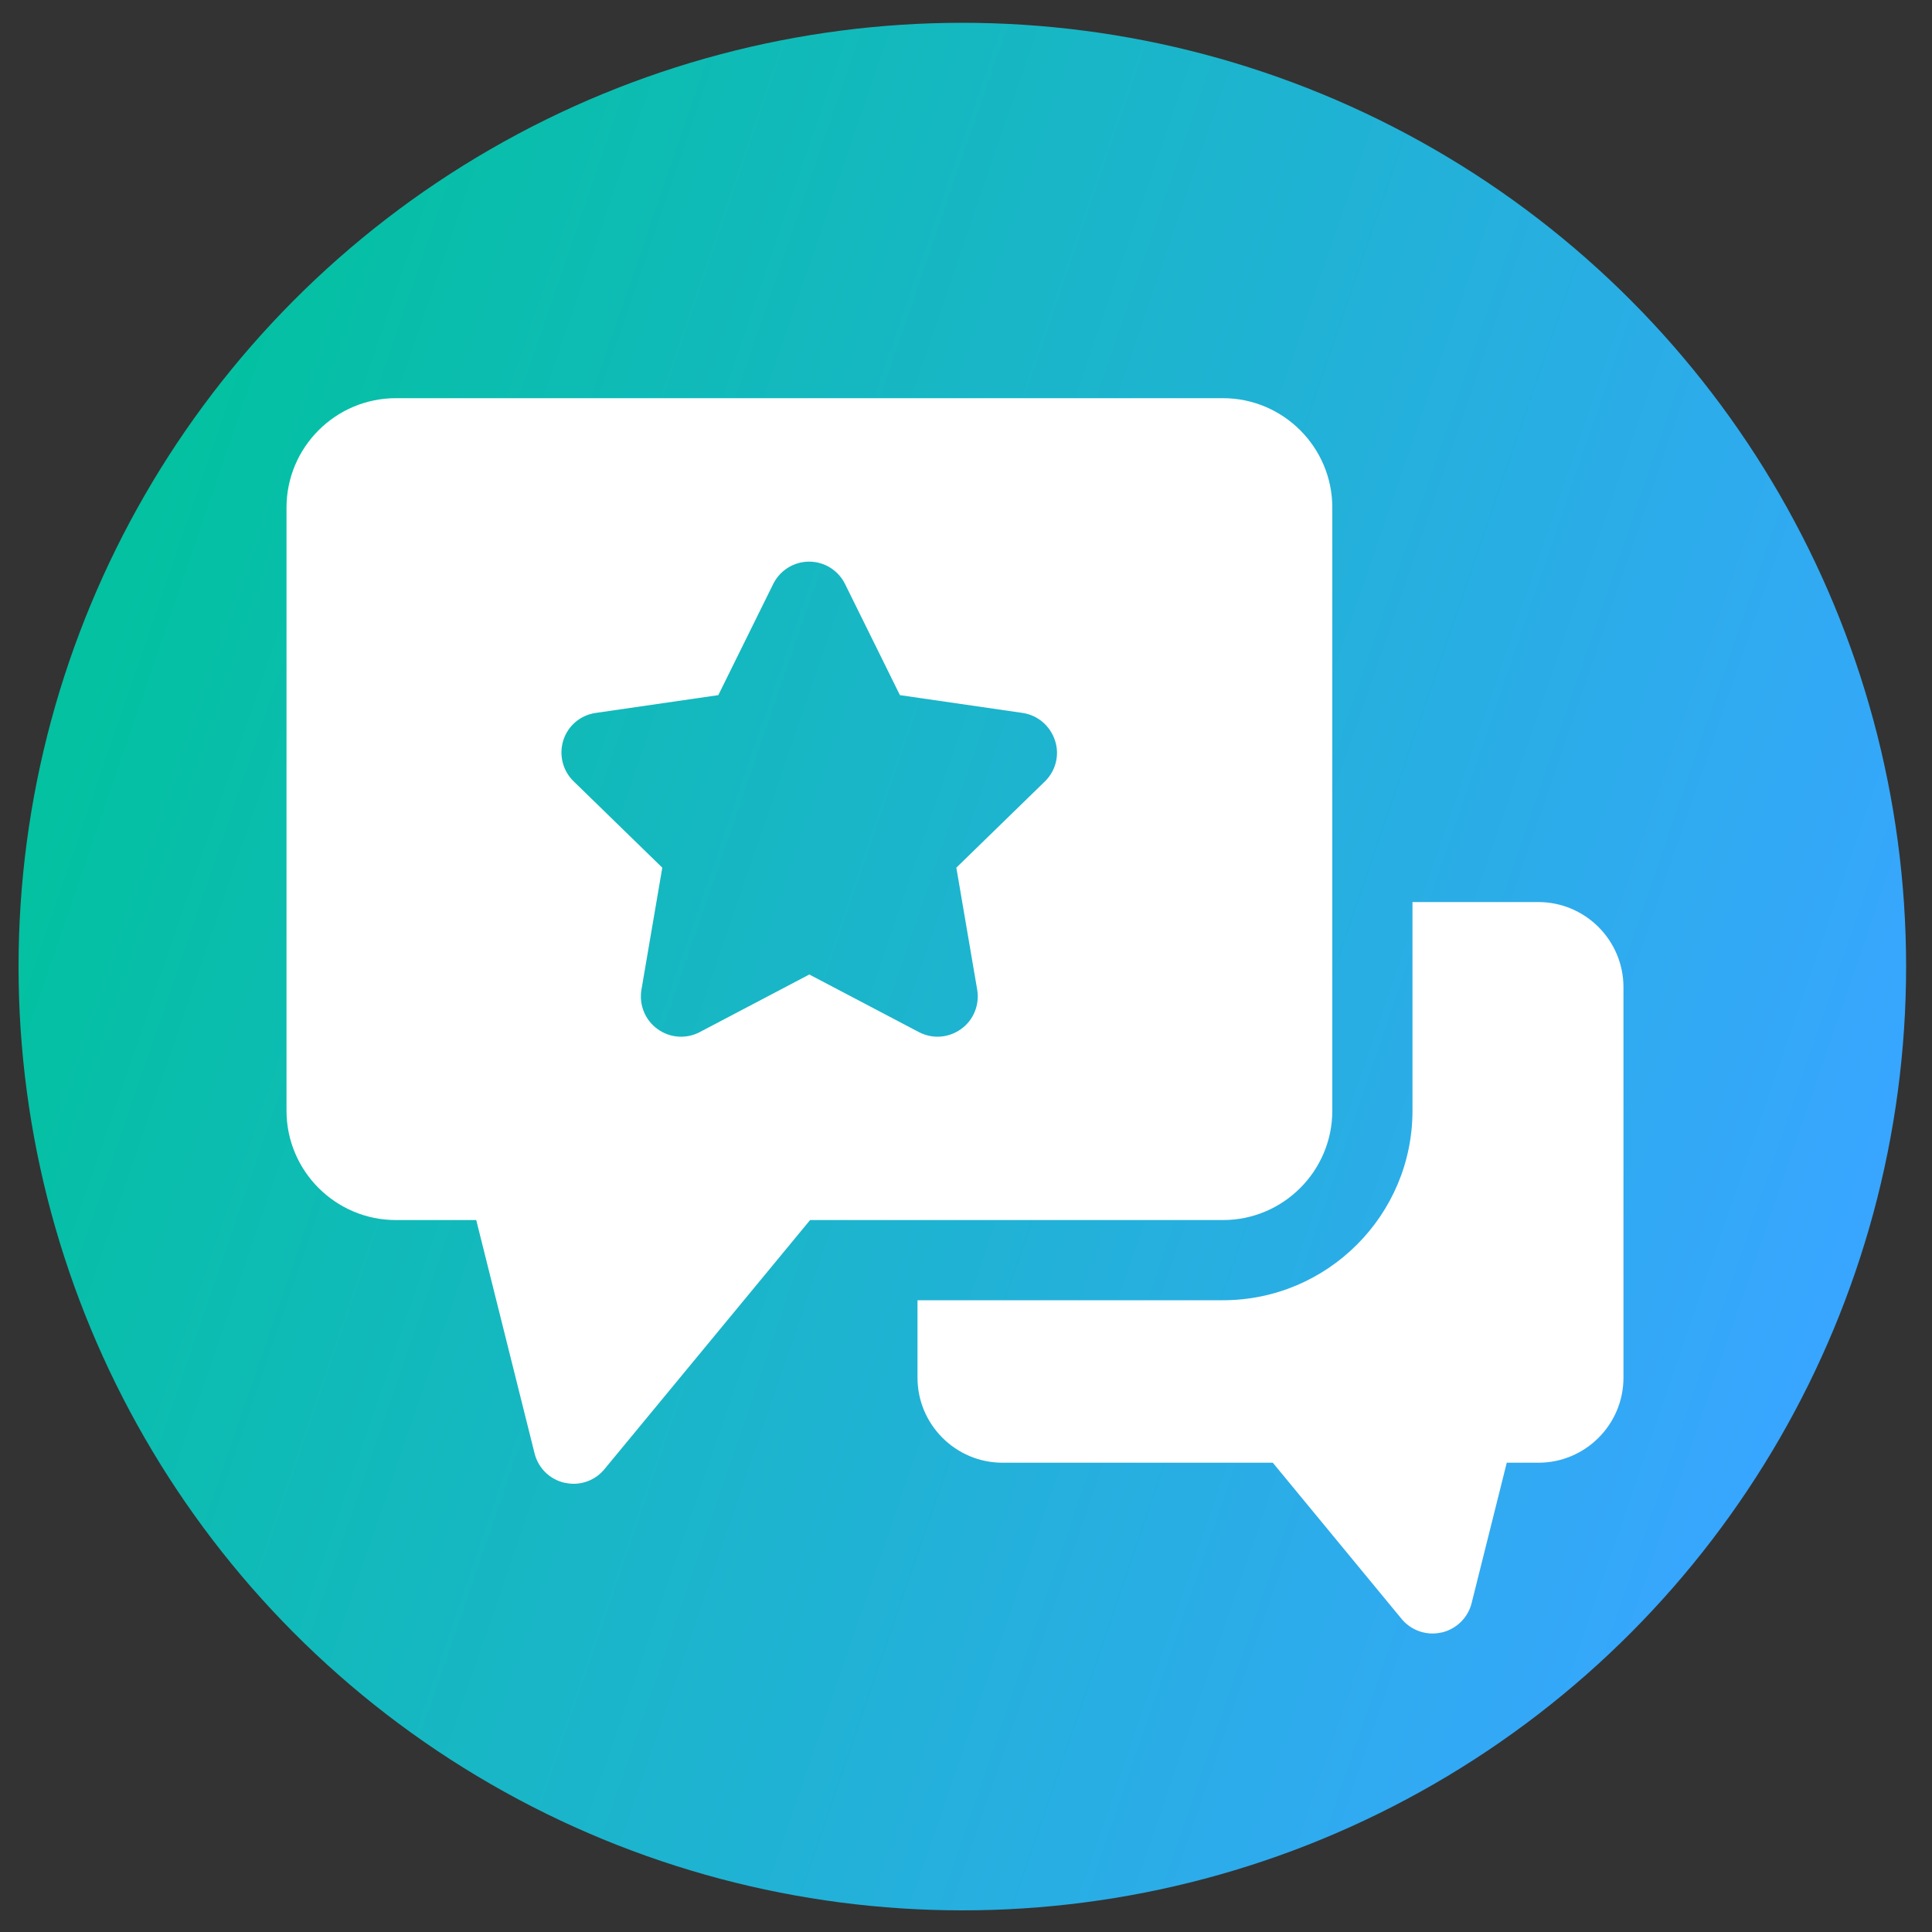 <?xml version="1.0" encoding="utf-8"?>
<!-- Generator: Adobe Illustrator 27.5.0, SVG Export Plug-In . SVG Version: 6.00 Build 0)  -->
<svg version="1.1" id="Layer_1" xmlns="http://www.w3.org/2000/svg" xmlns:xlink="http://www.w3.org/1999/xlink" x="0px" y="0px"
	 viewBox="0 0 100 100" style="enable-background:new 0 0 100 100;" xml:space="preserve">
<rect x="0" y="0" width="100" height="100" fill="#333333" stroke="none"/>
<style type="text/css">
	.st0{fill:url(#SVGID_1_);}
	.st1{fill:#FFFFFF;}
</style>
<linearGradient id="SVGID_1_" gradientUnits="userSpaceOnUse" x1="5.175" y1="34.694" x2="95.436" y2="65.706">
	<stop  offset="0" style="stop-color:#03C1A1"/>
	<stop  offset="1" style="stop-color:#38A6FF"/>
</linearGradient>
<circle class="st0" cx="49.81" cy="50.03" r="48.85"/>
<g>
	<path class="st1" d="M79.62,46.69h-6.51v10.8c0,5.41-4.4,9.81-9.81,9.81H47.49v4.01c0,2.42,1.97,4.4,4.4,4.4h13.99l6.67,8.09
		c0.4,0.48,0.99,0.75,1.6,0.75c0.15,0,0.31-0.02,0.46-0.05c0.76-0.17,1.37-0.76,1.56-1.52l1.82-7.27h1.64c2.42,0,4.4-1.97,4.4-4.4
		V51.08C84.02,48.66,82.05,46.69,79.62,46.69z"/>
	<path class="st1" d="M63.3,20.61H20.49c-3.12,0-5.66,2.54-5.66,5.66v31.22c0,3.12,2.54,5.66,5.66,5.66h4.16l3.02,12.08
		c0.19,0.76,0.79,1.35,1.56,1.52c0.15,0.03,0.31,0.05,0.46,0.05c0.61,0,1.2-0.27,1.6-0.76l10.64-12.89H63.3
		c3.12,0,5.66-2.54,5.66-5.66V26.27C68.96,23.15,66.42,20.61,63.3,20.61z M54.09,40.44l-4.59,4.47l1.08,6.32
		c0.13,0.78-0.19,1.57-0.83,2.03c-0.36,0.26-0.79,0.4-1.22,0.4c-0.33,0-0.66-0.08-0.97-0.24l-5.67-2.98l-5.67,2.98
		c-0.7,0.37-1.55,0.31-2.19-0.16c-0.64-0.46-0.96-1.25-0.83-2.03l1.08-6.32l-4.59-4.47c-0.57-0.55-0.77-1.38-0.53-2.13
		c0.24-0.75,0.89-1.3,1.68-1.41l6.34-0.92l2.84-5.75c0.35-0.71,1.07-1.16,1.86-1.16c0.79,0,1.51,0.45,1.86,1.16l2.84,5.75l6.34,0.92
		c0.78,0.11,1.43,0.66,1.68,1.41C54.86,39.06,54.65,39.89,54.09,40.44z"/>
</g>
</svg>
